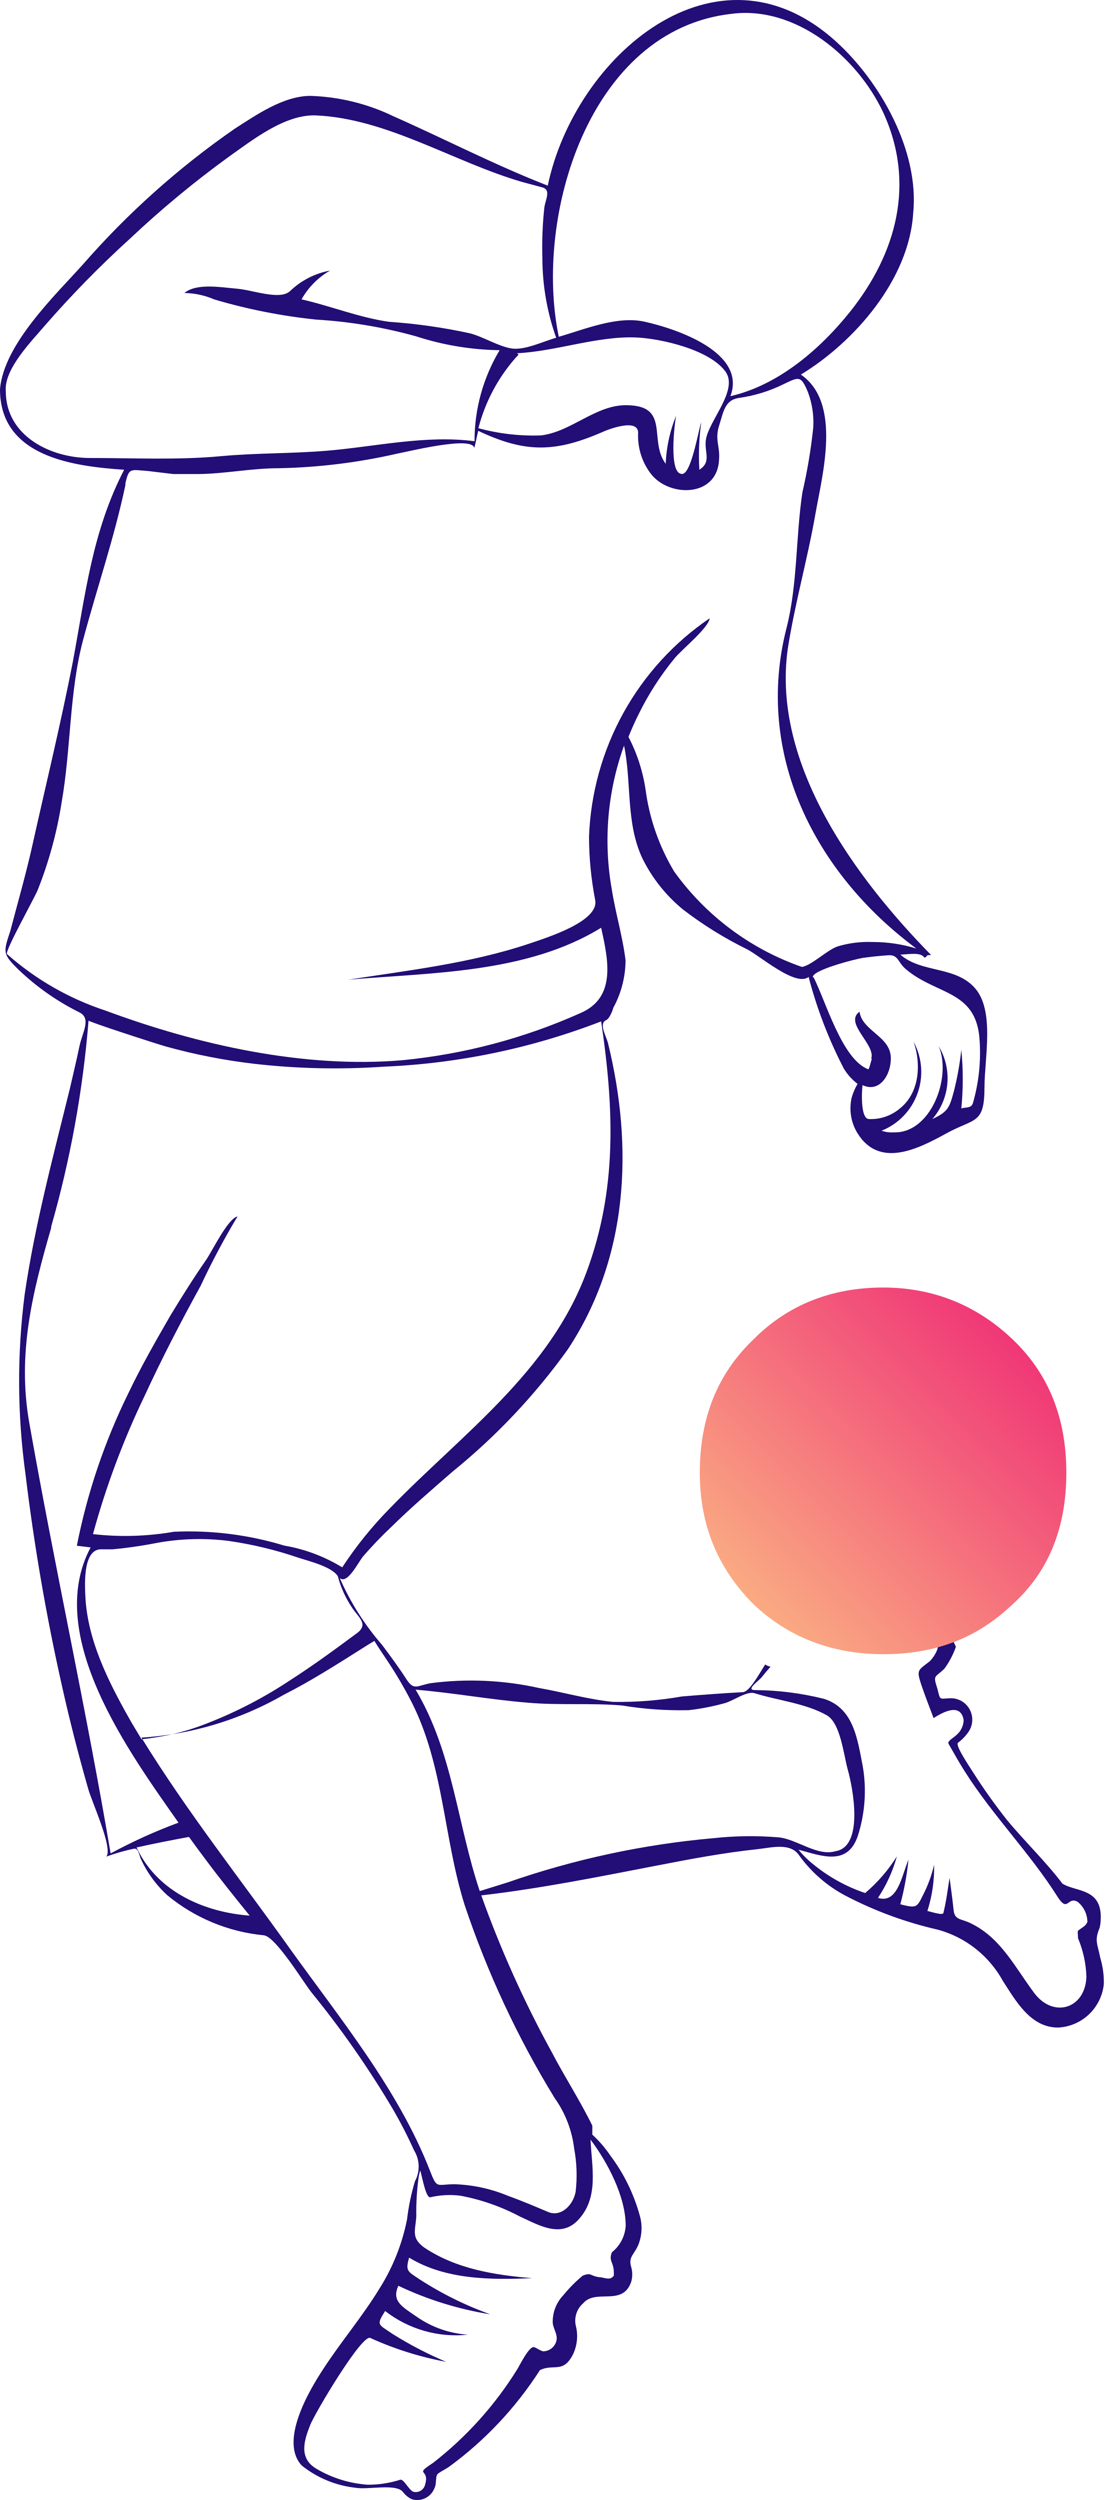 <svg width="133" height="300" viewBox="0 0 133 300" fill="none" xmlns="http://www.w3.org/2000/svg">
<path d="M3.775 101.936C5.431 94.472 7.269 86.975 8.743 79.411C10.249 71.348 11.061 63.785 14.902 56.37C8.809 55.955 0 54.825 0 46.712C0.447 41.31 6.623 35.441 9.935 31.751C15.323 25.58 21.452 20.102 28.181 15.443C30.781 13.781 34.01 11.52 37.255 11.504C40.723 11.613 44.13 12.451 47.256 13.964C53.449 16.707 59.426 19.815 65.751 22.276C68.997 6.766 86.018 -8.013 100.357 4.987C105.672 9.808 110.375 18.136 109.613 25.6C109.116 33.513 102.609 41.01 96.135 44.95C101.102 48.358 98.668 57.102 97.874 61.707C96.93 67.109 95.406 72.429 94.562 77.848C92.592 91.795 102.841 105.493 111.766 114.603C110.938 114.603 111.517 114.736 110.954 114.919C110.557 114.221 109.1 114.52 108.073 114.553C110.64 116.797 114.696 115.883 117.048 118.593C119.399 121.302 118.19 126.904 118.174 130.395C118.174 135 117.031 134.102 113.521 136.047C110.209 137.859 105.54 140.253 102.907 135.948C102.142 134.683 101.899 133.168 102.228 131.725C102.392 131.142 102.632 130.583 102.94 130.063C102.276 129.56 101.714 128.933 101.285 128.218C99.473 124.725 98.056 121.039 97.062 117.229C95.522 118.476 91.168 114.653 89.661 113.905C86.974 112.586 84.422 111.005 82.044 109.184C79.953 107.49 78.257 105.356 77.077 102.933C75.106 98.661 75.835 93.94 74.908 89.468C72.918 94.985 72.41 100.93 73.434 106.707C73.881 109.566 74.742 112.375 75.09 115.251C75.074 117.252 74.562 119.218 73.6 120.97C73.6 121.119 73.169 122.233 72.788 122.399C71.811 122.815 72.788 124.344 72.987 125.192C76.05 137.693 75.438 150.925 68.152 161.93C64.221 167.409 59.576 172.334 54.343 176.576C51.859 178.737 49.376 180.865 46.975 183.225C45.785 184.348 44.652 185.529 43.58 186.766C43.017 187.447 41.693 190.174 40.782 189.359C42.059 192.28 43.773 194.987 45.865 197.388C46.875 198.735 47.869 200.081 48.779 201.494C49.69 202.907 50.054 202.276 51.71 201.976C56.044 201.413 60.442 201.61 64.708 202.558C67.656 203.074 70.57 203.921 73.567 204.221C76.341 204.271 79.113 204.054 81.846 203.572C84.263 203.373 86.697 203.19 89.131 203.057C89.909 203.057 90.952 201.179 91.847 199.732C92.043 199.862 92.262 199.952 92.492 199.998C92.128 200.414 91.78 200.829 91.433 201.262C91.085 201.694 89.446 202.808 90.621 202.808C93.412 202.826 96.192 203.178 98.9 203.855C102.493 204.985 102.924 208.709 103.569 211.984C104.037 214.762 103.832 217.613 102.973 220.296C101.732 223.986 98.586 222.689 95.853 221.958C96.343 222.572 96.898 223.129 97.509 223.62C99.389 225.181 101.539 226.382 103.851 227.161C105.341 225.9 106.625 224.414 107.659 222.756C107.171 224.528 106.405 226.212 105.391 227.743C107.742 228.491 108.239 225.083 109.05 223.155C108.867 224.962 108.54 226.752 108.073 228.508C110.226 229.073 110.06 228.857 111.07 226.845C111.529 225.854 111.884 224.818 112.13 223.753C112.167 225.642 111.893 227.524 111.319 229.322C111.517 229.322 113.156 229.904 113.239 229.555C113.587 228.175 113.753 226.746 113.984 225.333C114.15 226.613 114.332 227.893 114.465 229.189C114.597 230.486 115.392 230.187 116.65 230.852C120.194 232.63 121.866 236.121 124.151 239.163C126.436 242.206 130.244 241.075 130.41 237.235C130.363 235.634 130.021 234.056 129.4 232.58C129.4 231.483 129.118 231.899 130.112 231.167C130.295 231.031 130.438 230.847 130.526 230.636C130.522 230.173 130.417 229.716 130.216 229.299C130.016 228.883 129.726 228.516 129.367 228.225C128.141 227.494 128.208 229.572 126.966 227.643C123.654 222.39 119.167 217.869 115.806 212.566C115.127 211.502 114.514 210.388 113.852 209.241C113.67 208.925 114.614 208.426 114.812 208.194C115.071 207.974 115.282 207.702 115.43 207.396C115.578 207.089 115.661 206.755 115.673 206.415C115.326 204.254 113.14 205.484 112.064 206.166C111.55 204.819 111.037 203.489 110.573 202.126C110.011 200.381 110.16 200.464 111.583 199.367C112.08 198.901 113.372 197.073 111.964 196.64C111.82 196.566 111.662 196.52 111.501 196.507C112.044 196.012 112.528 195.454 112.941 194.845C113.984 195.477 114.183 196.507 114.746 197.604C114.418 198.543 113.955 199.427 113.372 200.231C112.18 201.378 111.981 200.946 112.527 202.658C112.875 204.038 112.709 203.855 113.984 203.788C114.472 203.758 114.958 203.869 115.386 204.107C115.813 204.345 116.164 204.7 116.397 205.132C116.63 205.563 116.736 206.052 116.701 206.541C116.667 207.031 116.494 207.5 116.203 207.894C115.865 208.364 115.458 208.779 114.994 209.125C114.614 209.424 116.402 212.017 116.799 212.665C118.069 214.658 119.439 216.583 120.906 218.434C123.075 221.044 125.558 223.421 127.529 226.031C129.185 227.078 132.397 226.513 132.115 230.503C132.104 230.795 132.059 231.085 131.983 231.367C131.354 232.88 131.734 233.229 132.082 234.974C132.386 235.993 132.526 237.053 132.496 238.116C132.347 239.497 131.711 240.779 130.703 241.73C129.695 242.682 128.381 243.239 126.999 243.303C123.687 243.303 121.932 240.094 120.376 237.701C119.549 236.2 118.429 234.882 117.083 233.825C115.738 232.768 114.194 231.994 112.544 231.55C108.699 230.672 104.982 229.303 101.483 227.477C99.29 226.319 97.392 224.669 95.936 222.656C94.893 221.077 92.625 221.709 90.969 221.892C86.879 222.324 82.839 223.088 78.816 223.87C71.845 225.216 64.841 226.629 57.77 227.444C60.087 233.919 62.911 240.2 66.215 246.228C67.771 249.204 69.626 252.063 71.1 255.072C71.1 255.072 71.1 255.903 71.1 256.153C71.912 256.897 72.634 257.733 73.252 258.646C74.878 260.804 76.08 263.252 76.795 265.861C77.138 267.04 77.068 268.301 76.597 269.435C76.083 270.599 75.405 270.831 75.769 272.045C75.934 272.62 75.934 273.231 75.769 273.807C74.742 276.816 71.53 274.605 70.007 276.384C69.605 276.73 69.311 277.186 69.162 277.696C69.012 278.207 69.012 278.749 69.162 279.26C69.394 280.346 69.266 281.478 68.798 282.484C67.606 284.878 66.447 283.598 64.808 284.413C61.905 288.941 58.188 292.888 53.846 296.049C52.19 297.08 52.455 296.615 52.29 298.127C52.257 298.318 52.195 298.503 52.108 298.676C51.889 299.172 51.497 299.57 51.006 299.796C50.515 300.023 49.959 300.062 49.442 299.906C49.009 299.702 48.634 299.393 48.349 299.008C47.505 297.994 44.176 298.792 42.67 298.526C40.316 298.265 38.084 297.343 36.229 295.866C33.497 292.957 37.106 286.873 38.745 284.363C40.898 281.038 43.481 278.013 45.551 274.622C47.156 272.08 48.279 269.262 48.862 266.31C49.044 264.767 49.36 263.243 49.806 261.755C50.117 261.183 50.271 260.539 50.254 259.888C50.236 259.237 50.048 258.602 49.707 258.048C48.937 256.343 48.08 254.678 47.14 253.061C44.234 248.158 40.969 243.479 37.371 239.064C36.394 237.834 33.116 232.414 31.675 232.231C27.421 231.826 23.384 230.153 20.085 227.427C18.756 226.211 17.68 224.742 16.922 223.105C16.707 222.656 16.624 221.725 16.078 221.842C14.952 222.076 13.845 222.393 12.766 222.789C13.594 221.775 10.978 216.14 10.564 214.577C9.421 210.571 8.378 206.515 7.468 202.442C5.57 194.017 4.1 185.5 3.063 176.925C2.072 169.758 2.039 162.49 2.964 155.314C4.189 146.919 6.408 138.69 8.411 130.528C8.792 128.866 9.19 127.204 9.537 125.541C9.885 123.879 10.994 122.217 9.537 121.485C6.873 120.166 4.423 118.451 2.268 116.398C0.265 114.453 0.397 114.27 1.242 111.694C2.086 108.485 3.014 105.244 3.775 101.936ZM65.337 24.935C65.453 23.955 66.215 22.758 65.056 22.475L62.705 21.843C54.525 19.483 46.461 14.197 37.868 13.847C34.159 13.731 30.284 16.823 27.436 18.834C23.279 21.851 19.319 25.132 15.581 28.659C12 31.91 8.611 35.368 5.431 39.016C3.891 40.844 0.464 44.252 0.695 46.945C0.695 52.298 6.06 54.958 10.779 54.958C15.995 54.958 21.31 55.224 26.509 54.741C30.814 54.343 35.07 54.442 39.358 54.077C45.153 53.578 51.131 52.181 56.959 52.946C56.952 49.098 57.994 45.321 59.973 42.024C56.57 41.973 53.193 41.413 49.955 40.362C46.036 39.267 42.012 38.593 37.951 38.351C33.818 37.923 29.733 37.116 25.747 35.94C24.607 35.445 23.38 35.179 22.138 35.159C23.611 33.929 26.608 34.494 28.463 34.644C30.317 34.793 33.612 36.073 34.821 34.926C36.148 33.653 37.818 32.798 39.623 32.466C38.19 33.286 37.006 34.481 36.196 35.923C39.722 36.721 43.133 38.118 46.71 38.617C49.996 38.84 53.261 39.307 56.479 40.013C58.135 40.478 59.791 41.542 61.364 41.808C62.937 42.074 65.139 40.994 66.761 40.528C65.676 37.482 65.116 34.272 65.106 31.036C65.043 29 65.12 26.961 65.337 24.935ZM81.746 56.853C82.922 57.285 83.816 51.649 84.18 50.652C83.913 52.546 83.835 54.461 83.948 56.37C85.439 55.406 84.528 54.309 84.727 52.813C85.008 50.552 88.701 46.812 87.078 44.584C85.19 41.974 79.395 40.628 76.365 40.495C71.629 40.312 66.794 42.157 62.042 42.39C62.407 42.556 62.158 42.623 61.877 42.955C59.755 45.376 58.229 48.263 57.423 51.383C59.877 52.048 62.416 52.34 64.957 52.248C68.599 51.799 71.48 48.607 75.14 48.624C80.537 48.624 77.805 52.83 79.908 55.656C79.988 53.668 80.414 51.711 81.167 49.871C80.918 51.068 80.322 56.653 81.746 56.853ZM102.03 37.42C107.659 30.371 109.911 21.927 106.003 13.465C102.874 6.816 95.489 0.648 87.79 1.662C70.686 3.591 64.062 26.016 67.076 40.412C70.156 39.531 74.08 37.868 77.358 38.6C81.266 39.464 89.644 42.307 87.674 47.543C93.436 46.214 98.403 41.941 102.03 37.42ZM97.625 117.213C99.082 119.989 101.069 127.187 104.248 128.317C104.464 127.902 104.497 127.436 104.679 127.021C104.679 127.021 104.679 127.137 104.58 127.021C105.142 125.358 101.268 122.765 103.172 121.402C103.503 123.763 106.997 124.361 106.931 127.054C106.931 128.982 105.573 131.177 103.536 130.212C103.454 130.761 103.238 134.285 104.315 134.285C105.66 134.344 106.978 133.893 108.007 133.022C110.391 131.143 110.59 127.669 109.663 125.009C110.174 125.951 110.48 126.991 110.562 128.061C110.643 129.13 110.497 130.205 110.134 131.213C109.771 132.222 109.199 133.142 108.455 133.912C107.712 134.682 106.814 135.286 105.821 135.682C106.283 135.846 106.773 135.914 107.262 135.881C111.749 136.047 114.266 129.232 112.676 125.541C113.488 126.892 113.852 128.466 113.715 130.038C113.578 131.609 112.948 133.097 111.915 134.285C113.835 133.388 113.968 132.889 114.498 130.961C114.913 129.321 115.212 127.655 115.392 125.973C115.624 128.312 115.624 130.667 115.392 133.005C116.004 132.839 116.617 133.005 116.799 132.324C117.485 129.922 117.754 127.42 117.594 124.926C117.279 118.775 112.461 119.457 108.736 116.299C107.709 115.434 107.858 114.503 106.533 114.636C105.573 114.703 104.613 114.802 103.652 114.935C102.675 115.068 97.162 116.498 97.592 117.329L97.625 117.213ZM42.206 192.834C42.322 193.033 42.405 193.166 42.206 192.834C41.455 191.704 40.895 190.457 40.55 189.143C39.838 187.996 37.023 187.314 35.848 186.932C33.108 185.993 30.286 185.314 27.42 184.904C24.576 184.549 21.696 184.627 18.876 185.137C17.091 185.489 15.289 185.75 13.478 185.918C13.081 185.918 12.683 185.918 12.286 185.918C10.018 185.735 10.15 189.758 10.249 191.62C10.514 196.807 12.981 201.727 15.482 206.166C15.962 207.03 16.475 207.828 16.988 208.709C17.949 208.609 18.892 208.46 19.853 208.277C21.549 207.941 23.212 207.451 24.82 206.814C28.416 205.417 31.847 203.627 35.053 201.478C37.04 200.198 38.961 198.835 40.865 197.438L42.918 195.925C44.292 194.845 42.918 193.997 42.206 192.834ZM60.95 225.881C68.93 223.102 77.222 221.321 85.637 220.578C88.239 220.296 90.861 220.262 93.469 220.479C95.655 220.695 98.105 222.789 100.291 222.141C103.735 221.592 102.377 214.527 101.765 212.366C101.268 210.587 100.904 206.831 99.281 205.85C96.731 204.387 93.337 204.054 90.538 203.173C89.611 202.907 87.906 204.171 86.896 204.404C85.511 204.782 84.099 205.054 82.674 205.218C79.99 205.279 77.308 205.09 74.659 204.653C70.901 204.337 67.126 204.653 63.367 204.32C58.83 203.955 54.376 203.124 49.889 202.758C54.376 210.288 54.856 218.783 57.588 226.928L60.95 225.881ZM49.972 265.977C49.839 267.756 49.359 268.537 50.899 269.684C54.724 272.261 59.393 273.009 63.88 273.375C58.913 273.591 53.482 273.574 49.111 270.914C48.614 272.577 48.995 272.577 50.402 273.541C53.051 275.247 55.884 276.647 58.847 277.714C55.028 277.102 51.315 275.949 47.819 274.289C46.958 276.151 48.332 276.832 50.005 277.996C51.824 279.266 53.953 280.013 56.164 280.157C52.612 280.529 49.053 279.511 46.23 277.315C45.12 279.077 45.402 278.877 47.157 280.091C49.197 281.366 51.334 282.478 53.548 283.415C50.414 282.834 47.362 281.874 44.458 280.556C43.481 279.991 37.752 289.633 37.222 291.029C36.493 292.874 35.864 294.936 37.901 296.199C39.803 297.341 41.948 298.013 44.16 298.161C45.48 298.164 46.792 297.962 48.051 297.562C48.465 297.462 49.094 298.809 49.607 299.008C49.759 299.048 49.916 299.056 50.071 299.033C50.225 299.009 50.373 298.955 50.507 298.873C50.639 298.79 50.755 298.682 50.845 298.554C50.935 298.426 50.998 298.281 51.031 298.127C51.627 296.149 49.591 297.113 51.992 295.534C55.987 292.428 59.401 288.634 62.075 284.33C62.34 283.931 63.549 281.404 64.129 281.67C64.311 281.67 65.006 282.202 65.288 282.152C65.583 282.133 65.867 282.035 66.112 281.869C66.356 281.702 66.552 281.473 66.679 281.204C67.126 280.29 66.414 279.542 66.347 278.744C66.327 278.133 66.43 277.523 66.649 276.952C66.868 276.381 67.199 275.86 67.622 275.419C68.319 274.565 69.095 273.78 69.941 273.076C71.017 272.66 70.735 273.076 71.911 273.258C72.507 273.258 73.252 273.74 73.683 273.059C73.683 272.926 73.683 272.876 73.683 272.743C73.683 271.38 73.02 271.38 73.451 270.266C73.934 269.884 74.331 269.403 74.616 268.856C74.901 268.309 75.069 267.707 75.106 267.091C75.106 263.6 72.937 259.477 70.884 256.751C71.033 260.076 71.911 263.667 69.444 266.343C67.341 268.654 64.642 266.991 62.373 265.961C60.148 264.785 57.759 263.95 55.287 263.484C54.077 263.328 52.849 263.39 51.661 263.667C51.081 263.783 50.651 261.007 50.435 260.442L50.27 261.123C50.043 262.731 49.943 264.354 49.972 265.977ZM34.805 233.844C40.848 242.272 47.836 250.783 51.594 260.442C52.488 262.736 52.356 262.104 54.591 262.104C56.776 262.177 58.93 262.644 60.95 263.484C62.605 264.082 64.261 264.78 65.784 265.429C67.308 266.077 68.781 264.664 69.096 263.018C69.3 261.274 69.239 259.508 68.914 257.782C68.649 255.611 67.847 253.542 66.579 251.764C62.12 244.486 58.498 236.723 55.783 228.624C53.234 220.562 53.283 211.884 49.409 204.254C48.561 202.596 47.621 200.986 46.594 199.433C46.031 198.585 45.468 197.771 44.938 196.906C44.425 197.206 43.928 197.521 43.431 197.837C40.352 199.782 37.272 201.744 34.026 203.389C28.807 206.384 22.972 208.136 16.972 208.51C22.436 217.387 28.877 225.515 34.805 233.844ZM16.591 222.091C19.108 227.078 24.588 229.472 29.97 229.871C28.165 227.643 26.36 225.399 24.655 223.105C23.992 222.224 23.33 221.326 22.684 220.429C20.581 220.811 18.479 221.227 16.392 221.692L16.591 222.091ZM6.16 147.285C3.858 155.214 2.07 162.479 3.51 170.708C6.557 187.979 10.349 205.102 13.279 222.407C15.905 220.985 18.627 219.752 21.426 218.716C15.598 210.405 5.216 196.275 10.879 185.685L9.223 185.486C10.474 179.145 12.55 172.997 15.399 167.2C16.922 164.008 18.71 160.883 20.465 157.841C21.84 155.58 23.247 153.336 24.737 151.191C25.466 150.144 27.354 146.204 28.513 145.972C26.896 148.663 25.421 151.438 24.092 154.283C21.691 158.639 19.389 163.094 17.32 167.582C14.772 172.886 12.711 178.411 11.16 184.09C14.397 184.46 17.67 184.365 20.88 183.807C25.357 183.602 29.836 184.164 34.126 185.469C36.588 185.889 38.947 186.775 41.08 188.079C42.759 185.515 44.689 183.126 46.842 180.948C55.403 172.121 65.917 164.69 70.388 152.688C74.113 142.713 73.699 132.939 72.159 122.566C63.798 125.797 54.966 127.633 46.014 128.002C40.843 128.359 35.65 128.242 30.5 127.652C26.919 127.234 23.377 126.539 19.903 125.575C18.628 125.209 10.63 122.616 10.63 122.466C10.63 123.064 10.63 122.649 10.63 122.466C9.954 130.858 8.445 139.161 6.126 147.252L6.16 147.285ZM0.878 114.52C4.311 117.549 8.322 119.845 12.667 121.269C23.628 125.342 36.46 128.251 48.332 127.22C55.703 126.502 62.911 124.594 69.675 121.568C74.047 119.69 72.987 115.085 72.159 111.328C63.234 116.814 51.843 116.698 41.792 117.562C49.094 116.432 56.429 115.6 63.466 113.256C65.652 112.508 71.911 110.58 71.447 108.02C70.96 105.517 70.711 102.973 70.702 100.423C70.892 95.215 72.302 90.125 74.82 85.567C77.337 81.009 80.89 77.111 85.19 74.191C85.058 75.355 81.746 78.014 80.935 79.045C79.262 81.09 77.828 83.321 76.663 85.695C76.216 86.576 75.819 87.49 75.438 88.421C76.469 90.402 77.163 92.543 77.491 94.754C77.955 98.237 79.127 101.587 80.935 104.596C84.752 109.901 90.106 113.895 96.267 116.033C97.476 115.816 99.231 114.021 100.573 113.556C101.948 113.151 103.38 112.977 104.811 113.04C106.568 113.041 108.315 113.304 109.994 113.822C97.725 104.729 90.555 90.399 94.413 75.355C95.754 70.052 95.506 64.483 96.317 59.08C96.915 56.5 97.352 53.885 97.625 51.251C97.7 49.837 97.486 48.422 96.996 47.095C96.135 45 95.887 45.233 94.065 46.097C92.361 46.939 90.533 47.5 88.651 47.76C86.995 48.026 86.846 49.422 86.316 51.084C85.786 52.747 86.432 53.561 86.316 55.074C86.167 59.762 80.19 59.728 78.037 56.736C77.022 55.349 76.513 53.652 76.597 51.932C76.597 50.17 73.086 51.5 72.457 51.782C66.728 54.293 63.119 54.409 57.406 51.699C57.224 52.381 57.125 53.079 56.926 53.761C56.727 52.264 49.011 54.193 47.72 54.426C43.014 55.509 38.208 56.099 33.381 56.188C30.185 56.188 27.022 56.853 23.81 56.886C22.8 56.886 21.823 56.886 20.813 56.886L17.767 56.52C15.631 56.37 15.498 56.088 15.051 58C15.056 58.072 15.056 58.144 15.051 58.216C13.71 64.566 11.624 70.6 9.968 76.817C8.312 83.035 8.527 89.85 7.401 96.267C6.839 99.865 5.878 103.389 4.537 106.773C4.123 107.804 0.53 114.187 0.844 114.487L0.878 114.52Z" fill="#230D76"/>
<path d="M128 176.732C128 183.216 125.938 188.542 121.583 192.479C117.229 196.647 112.188 198.5 106 198.5C99.812 198.5 94.542 196.416 90.417 192.479C86.292 188.311 84 183.216 84 176.732C84 170.247 86.062 164.921 90.417 160.753C94.542 156.584 99.812 154.5 106 154.5C111.958 154.5 117.229 156.584 121.583 160.753C125.938 164.921 128 170.247 128 176.732Z" fill="url(#paint0_linear_664_345)"/>
<defs>
<linearGradient id="paint0_linear_664_345" x1="84" y1="199" x2="128" y2="155" gradientUnits="userSpaceOnUse">
<stop stop-color="#FCC285"/>
<stop offset="1" stop-color="#EE2174"/>
</linearGradient>
</defs>
</svg>
